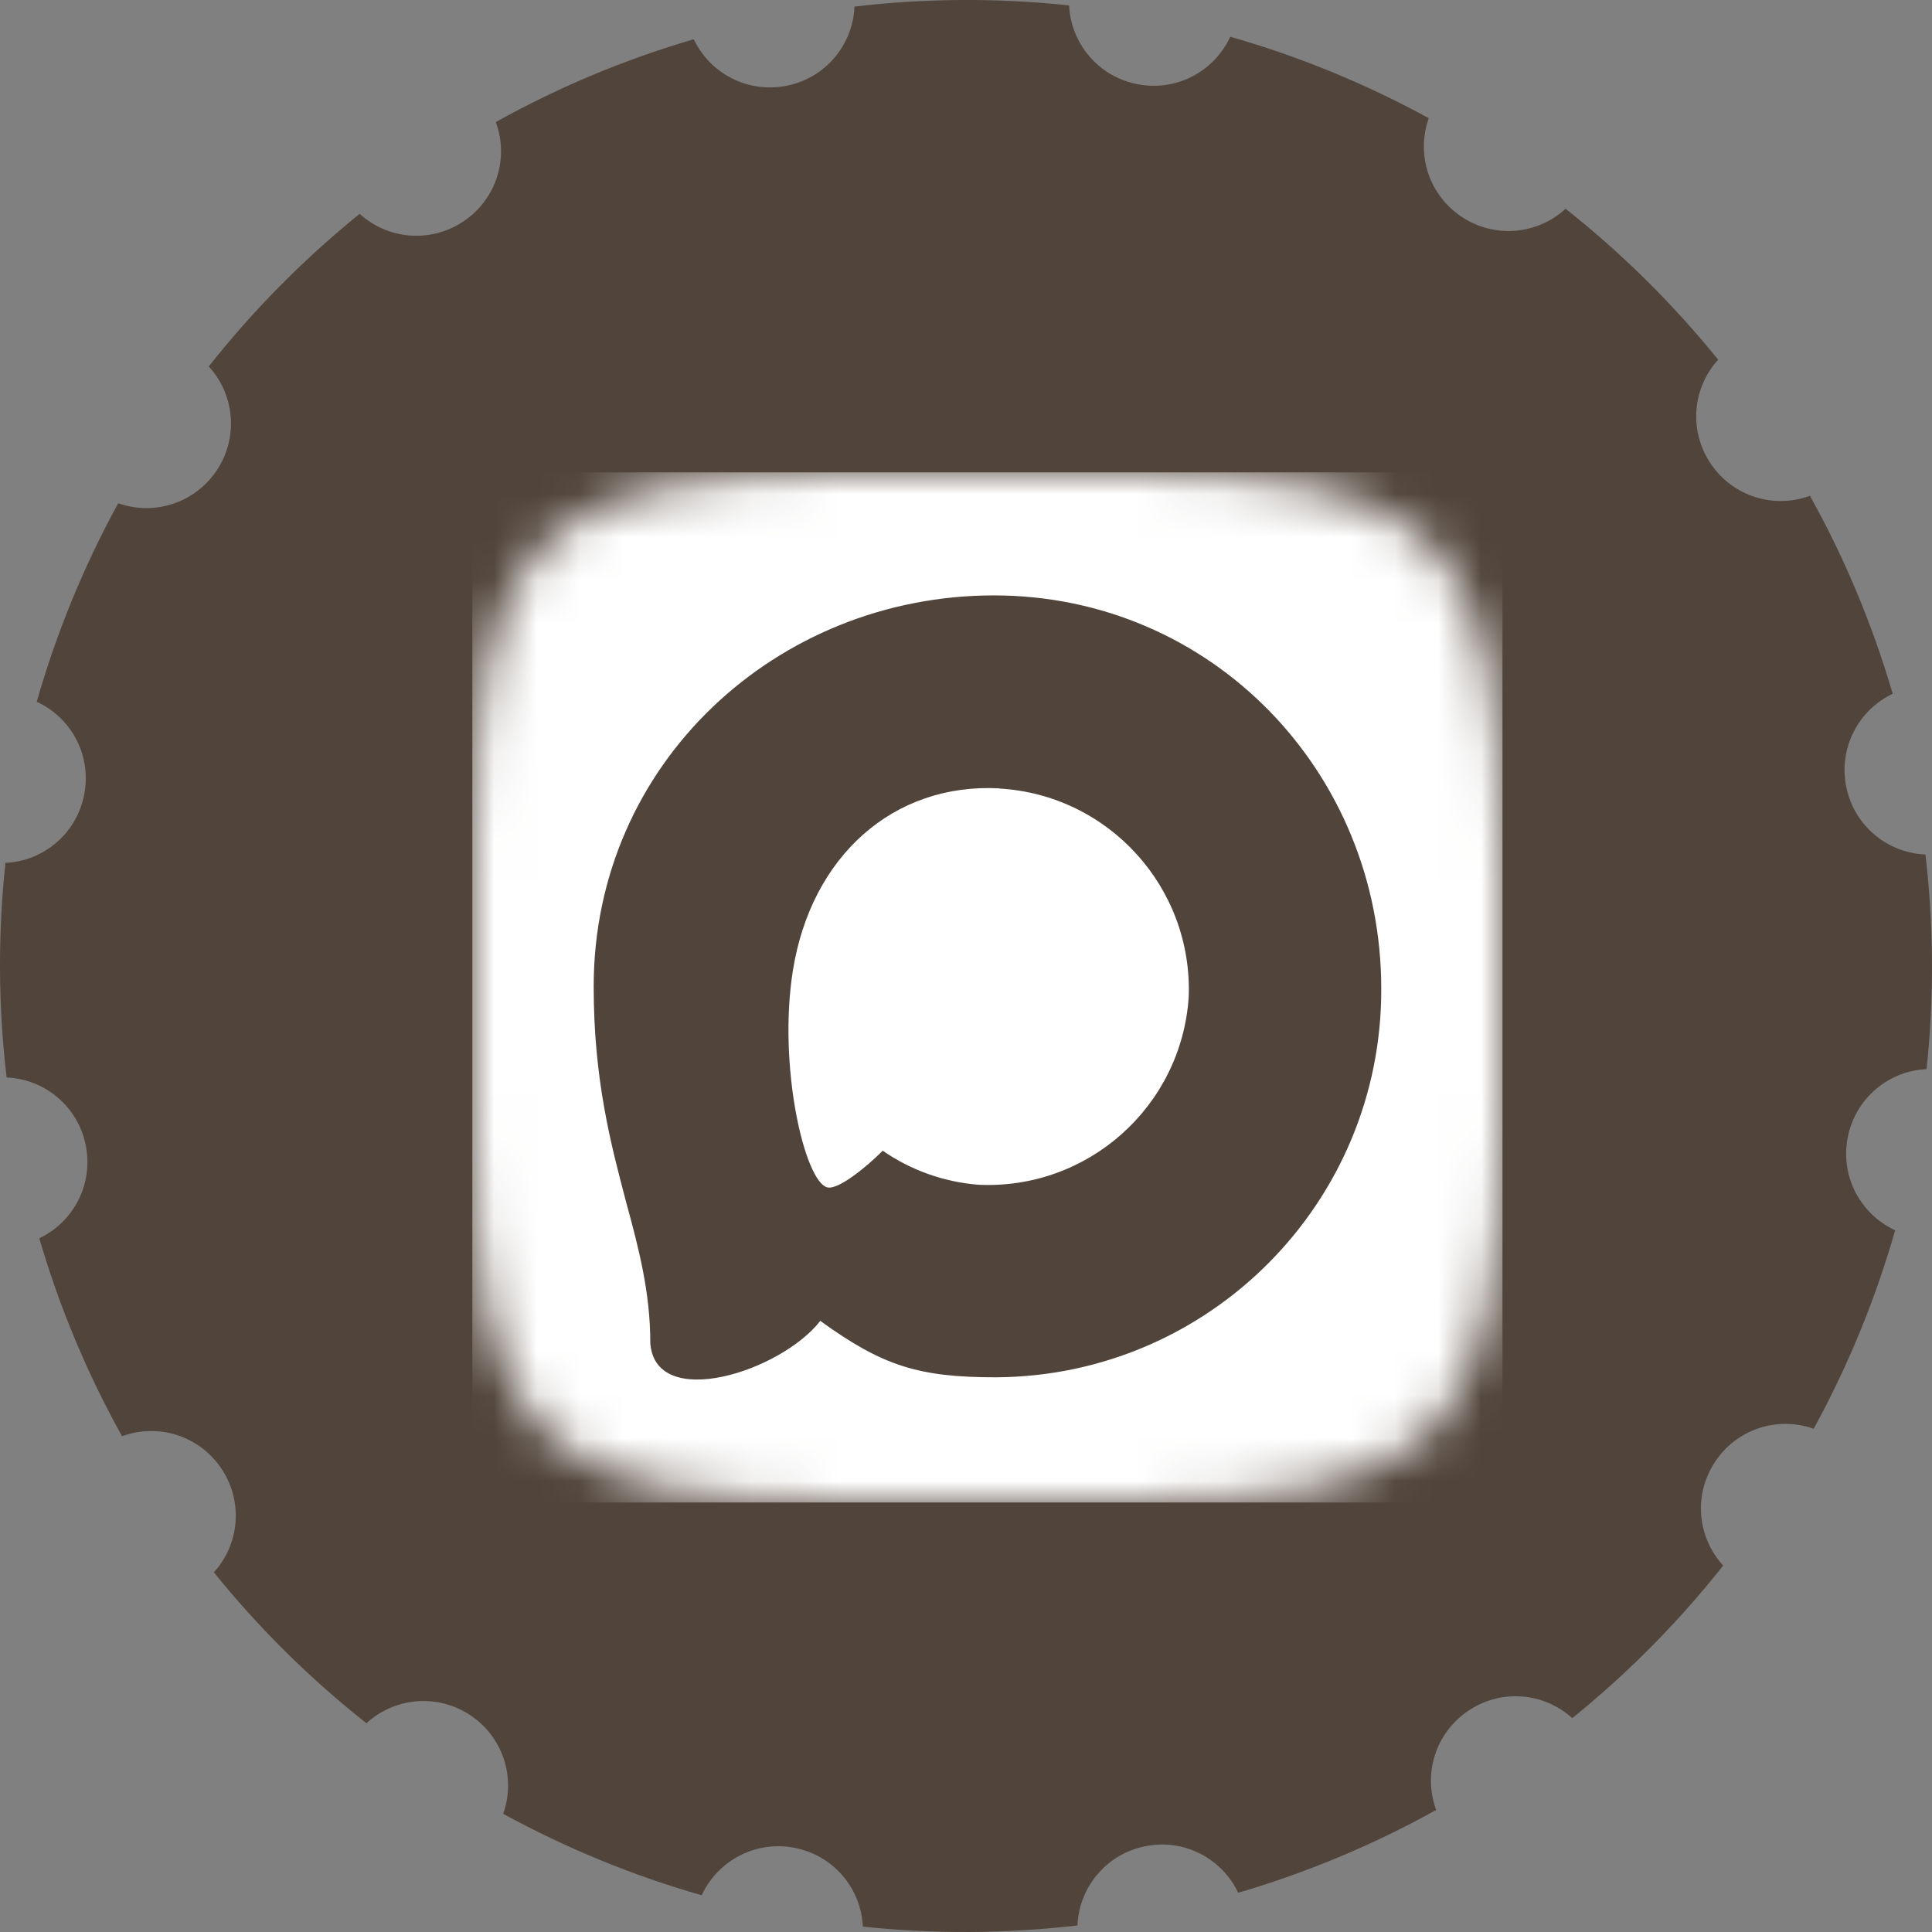 <?xml version="1.0" encoding="UTF-8"?> <svg xmlns="http://www.w3.org/2000/svg" width="45" height="45" viewBox="0 0 45 45" fill="none"><rect x="0" y="0" width="45" height="45" fill="#808080" stroke="none"/><g clip-path="url(#clip0_629_23653)"><path d="M39.302 22.46C39.302 31.763 31.761 39.304 22.458 39.304C13.156 39.304 5.615 31.763 5.615 22.46C5.615 13.157 13.156 5.615 22.458 5.615C31.761 5.615 39.302 13.157 39.302 22.46Z" fill="#51443A"></path><path d="M44.873 24.902C45.051 23.244 45.042 21.566 44.847 19.903C43.958 19.866 43.187 19.233 43.003 18.329C42.82 17.424 43.282 16.541 44.085 16.159C43.613 14.55 42.967 13.002 42.157 11.548C41.319 11.857 40.364 11.567 39.846 10.8C39.328 10.033 39.419 9.038 40.019 8.378C38.971 7.081 37.778 5.901 36.465 4.862C35.811 5.463 34.819 5.562 34.048 5.052C33.278 4.543 32.98 3.591 33.279 2.753C31.809 1.95 30.257 1.312 28.655 0.856C28.281 1.665 27.399 2.139 26.493 1.961C25.585 1.785 24.945 1.017 24.901 0.126C23.245 -0.051 21.566 -0.042 19.903 0.153C19.865 1.042 19.233 1.813 18.329 1.996C17.423 2.179 16.541 1.717 16.159 0.914C14.553 1.384 13.004 2.032 11.548 2.843C11.857 3.68 11.568 4.635 10.8 5.153C10.032 5.67 9.038 5.581 8.377 4.981C7.082 6.028 5.901 7.221 4.862 8.535C5.463 9.189 5.561 10.181 5.052 10.951C4.542 11.721 3.59 12.018 2.753 11.721C1.95 13.191 1.313 14.743 0.856 16.345C1.665 16.718 2.138 17.598 1.961 18.507C1.784 19.417 1.017 20.056 0.127 20.098C-0.051 21.756 -0.042 23.434 0.154 25.097C1.043 25.134 1.813 25.768 1.996 26.672C2.18 27.577 1.718 28.459 0.915 28.842C1.384 30.448 2.032 31.997 2.843 33.453C3.679 33.144 4.635 33.433 5.153 34.201C5.671 34.969 5.581 35.964 4.981 36.623C6.028 37.92 7.22 39.099 8.535 40.138C9.189 39.537 10.181 39.44 10.951 39.948C11.72 40.458 12.018 41.41 11.72 42.247C13.191 43.05 14.743 43.688 16.344 44.144C16.718 43.336 17.6 42.863 18.506 43.039C19.416 43.216 20.055 43.983 20.098 44.874C21.753 45.05 23.432 45.042 25.096 44.847C25.133 43.959 25.766 43.187 26.67 43.004C27.572 42.816 28.458 43.282 28.84 44.086C30.447 43.615 31.995 42.968 33.451 42.157C33.142 41.321 33.432 40.364 34.2 39.847C34.966 39.331 35.96 39.419 36.621 40.019C37.917 38.972 39.097 37.779 40.136 36.465C39.535 35.811 39.437 34.819 39.946 34.049C40.456 33.279 41.407 32.981 42.244 33.279C43.049 31.808 43.685 30.256 44.142 28.655C43.333 28.282 42.86 27.402 43.037 26.493C43.215 25.584 43.983 24.944 44.873 24.902ZM22.5 38.687C13.575 38.687 6.314 31.426 6.314 22.5C6.314 13.575 13.575 6.314 22.5 6.314C31.425 6.314 38.686 13.575 38.686 22.5C38.686 31.426 31.425 38.687 22.5 38.687Z" fill="#51443A"></path><g clip-path="url(#clip1_629_23653)"><mask id="mask0_629_23653" style="mask-type:luminance" maskUnits="userSpaceOnUse" x="11" y="11" width="24" height="24"><path d="M26.226 11H26.182H23.895H19.774C12.548 11 11 12.55 11 19.774V26.226C11 33.452 12.55 35 19.774 35H23.895H26.182H26.226C33.452 35 35 33.45 35 26.226V19.774C35 12.548 33.45 11 26.226 11Z" fill="white"></path></mask><g mask="url(#mask0_629_23653)"><rect x="11" y="11" width="24" height="24" fill="white"></rect></g><path fill-rule="evenodd" clip-rule="evenodd" d="M23.197 32.08C21.397 32.08 20.56 31.817 19.106 30.766C18.186 31.949 15.274 32.873 15.147 31.292C15.147 30.105 14.884 29.102 14.586 28.007C14.231 26.658 13.828 25.155 13.828 22.979C13.828 17.779 18.095 13.868 23.149 13.868C28.208 13.868 32.172 17.972 32.172 23.027C32.189 28.003 28.173 32.053 23.197 32.08ZM23.272 18.362C20.81 18.235 18.892 19.939 18.467 22.611C18.116 24.822 18.738 27.516 19.268 27.656C19.522 27.718 20.162 27.201 20.56 26.802C21.219 27.258 21.987 27.531 22.785 27.595C25.336 27.718 27.515 25.776 27.687 23.228C27.786 20.675 25.823 18.512 23.272 18.366L23.272 18.362Z" fill="#51443A"></path></g></g><defs><clipPath id="clip0_629_23653"><rect width="45" height="45" fill="white"></rect></clipPath><clipPath id="clip1_629_23653"><rect width="24" height="24" fill="white" transform="translate(11 11)"></rect></clipPath></defs></svg> 